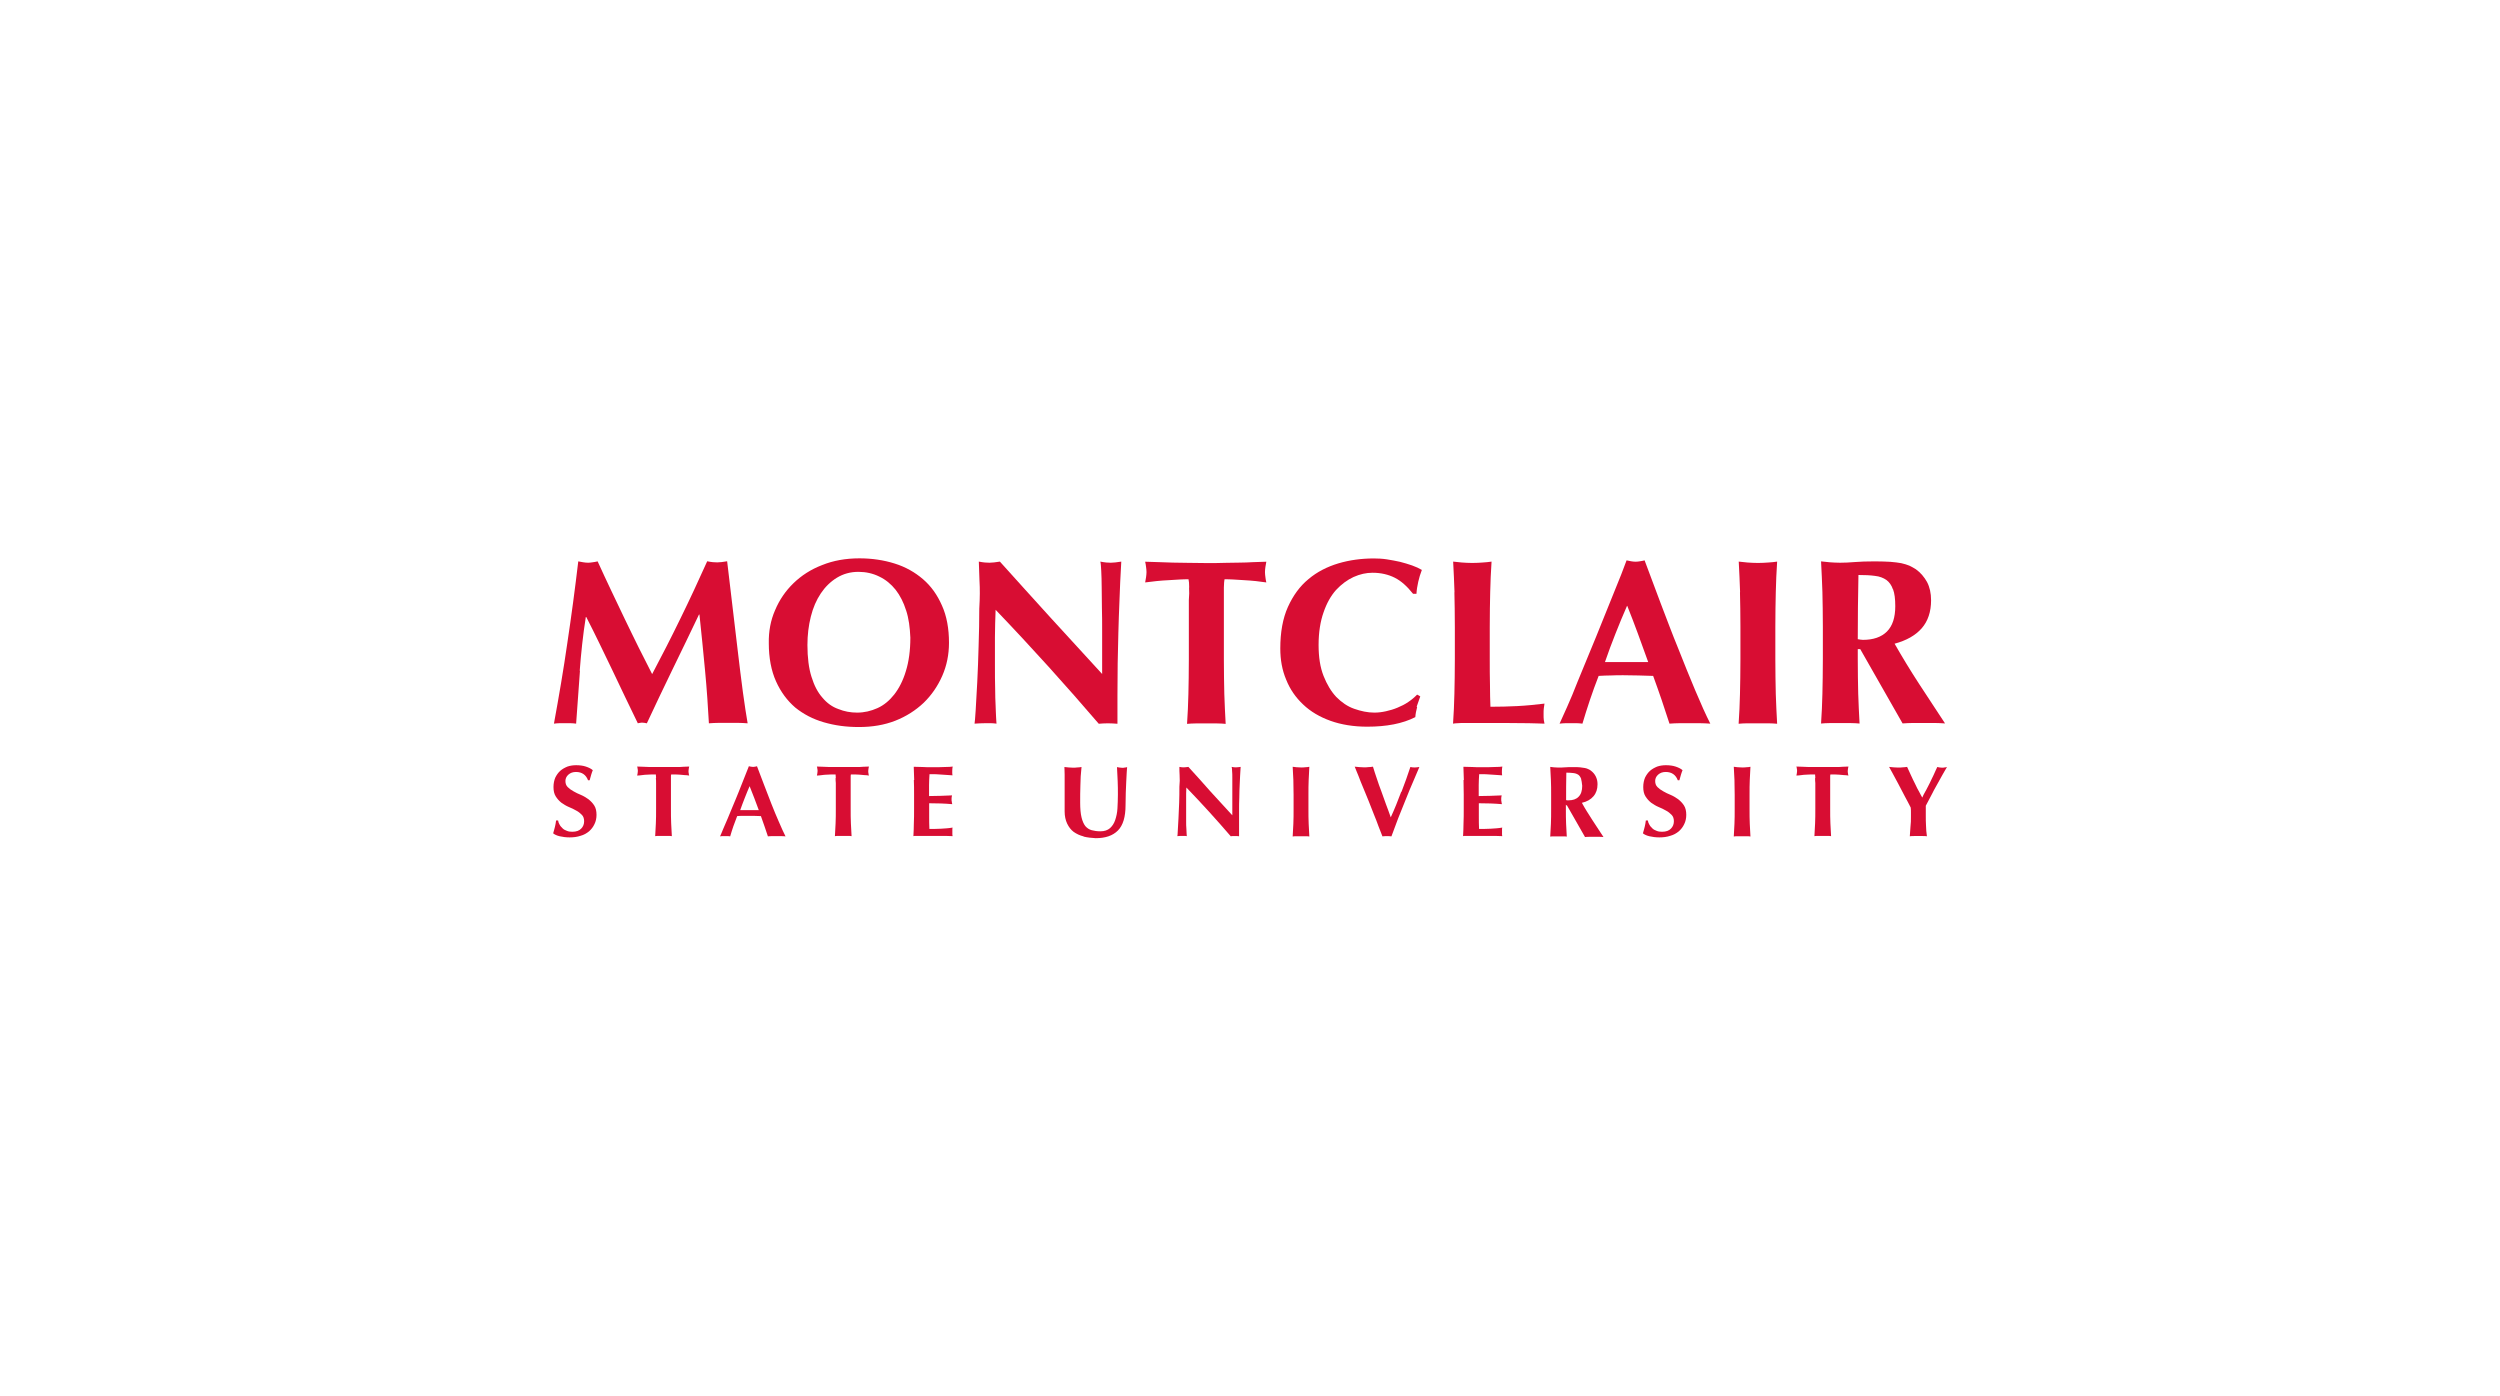 <?xml version="1.0" encoding="UTF-8"?><svg id="Layer_1" xmlns="http://www.w3.org/2000/svg" viewBox="0 0 222 124"><defs><style>.cls-1{fill:#d80d33;}</style></defs><g id="Montclair"><path class="cls-1" d="M51.5,59.57c-.12,1.57-.22,3.12-.34,4.69-.16-.02-.34-.04-.5-.04h-.97c-.16,0-.32.02-.5.04.44-2.41.85-4.79,1.19-7.17.36-2.39.68-4.79.97-7.24.16.02.3.06.44.08.14.02.28.04.44.04.12,0,.26-.02.4-.04.14-.02.28-.04.44-.08.38.84.78,1.69,1.19,2.56.42.87.82,1.73,1.23,2.58.42.85.82,1.71,1.23,2.52.42.82.82,1.61,1.19,2.35.83-1.57,1.67-3.2,2.5-4.91.84-1.71,1.63-3.42,2.39-5.11.36.08.66.1.89.1s.54-.04.88-.1c.14,1.19.3,2.48.46,3.88.16,1.39.32,2.74.48,4.05.16,1.31.3,2.54.46,3.7s.3,2.07.42,2.76c-.28-.02-.56-.04-.85-.04h-1.71c-.3,0-.6.02-.88.04-.08-1.43-.18-3-.34-4.67-.16-1.67-.32-3.34-.5-4.99h-.04c-.79,1.65-1.57,3.28-2.35,4.87-.78,1.59-1.53,3.2-2.28,4.79-.08-.02-.14-.02-.2-.04-.06,0-.14-.02-.2-.02-.08,0-.14,0-.2.02-.06,0-.14.02-.2.04-.76-1.57-1.51-3.12-2.25-4.69-.76-1.57-1.51-3.16-2.33-4.75h-.04c-.26,1.63-.42,3.22-.54,4.77"/><path class="cls-1" d="M68.83,54.18c.38-.91.93-1.71,1.63-2.39.7-.68,1.55-1.23,2.54-1.61.99-.4,2.09-.6,3.32-.6,1.11,0,2.17.16,3.12.46.97.3,1.81.78,2.52,1.39.72.62,1.27,1.39,1.69,2.35.42.93.62,2.05.62,3.3,0,1.05-.2,2.03-.6,2.94-.4.91-.95,1.71-1.65,2.39-.71.67-1.55,1.21-2.52,1.59-.97.38-2.05.56-3.22.56s-2.15-.14-3.12-.42c-.97-.28-1.81-.72-2.54-1.31-.72-.62-1.29-1.39-1.71-2.33-.42-.93-.64-2.07-.64-3.38-.02-1.05.16-2.03.56-2.94M80.46,54.2c-.22-.71-.54-1.33-.93-1.83-.4-.5-.88-.9-1.45-1.17-.56-.28-1.19-.42-1.85-.42-.72,0-1.35.18-1.91.52-.56.34-1.05.82-1.43,1.39-.4.6-.69,1.27-.89,2.07-.2.8-.3,1.63-.3,2.52,0,1.11.12,2.07.36,2.82.24.78.56,1.39.97,1.85.4.48.87.82,1.41,1.01.54.22,1.09.32,1.67.32.64,0,1.23-.14,1.81-.4.58-.26,1.07-.68,1.49-1.21.42-.54.78-1.23,1.03-2.07.26-.83.4-1.83.4-2.98-.04-.9-.14-1.71-.38-2.43"/><path class="cls-1" d="M86.98,51.62c-.02-.66-.04-1.23-.06-1.75.4.08.7.1.94.1s.56-.04.93-.1c1.53,1.69,3.02,3.36,4.51,4.99,1.49,1.63,3.02,3.3,4.57,4.99v-3.85c0-.68,0-1.35-.02-2.03,0-.66-.02-1.27-.02-1.83s-.02-1.03-.04-1.45c-.02-.4-.04-.68-.08-.82.4.08.7.1.93.1s.56-.04.93-.1c-.08,1.27-.12,2.42-.16,3.44-.04,1.03-.08,1.99-.1,2.9-.02.91-.04,1.81-.06,2.7,0,.9-.02,1.83-.02,2.84v2.52c-.28-.02-.56-.04-.85-.04s-.58.02-.81.04c-2.88-3.36-5.92-6.74-9.16-10.12-.02.4-.02.82-.04,1.21,0,.4-.02.82-.02,1.23v2.42c0,.84,0,1.55.02,2.15,0,.6.02,1.07.04,1.49.02.4.02.73.04.99.02.26.02.46.04.62-.16-.02-.34-.04-.5-.04h-.48c-.32,0-.64.02-.97.04.02-.12.06-.52.1-1.19.04-.68.08-1.51.14-2.5.04-.99.1-2.05.12-3.2.04-1.15.06-2.27.06-3.32.06-.99.06-1.79.02-2.45"/><path class="cls-1" d="M105.6,52.17c0-.34-.02-.58-.06-.73-.22,0-.48,0-.78.02-.3.02-.64.04-.99.06-.36.02-.72.04-1.07.08-.36.04-.69.08-1.01.12.02-.16.06-.3.08-.46.02-.16.04-.3.04-.46s-.02-.3-.04-.46c-.02-.16-.04-.3-.08-.46.48.02.91.02,1.29.04.38.02.78.02,1.17.04.4,0,.83.02,1.29.02s1.03.02,1.69.02,1.21,0,1.69-.02c.48,0,.89-.02,1.29-.02s.78-.02,1.13-.04c.38-.02.78-.02,1.21-.04-.02.16-.06.3-.08.46-.02.16-.04.3-.04.46s.02.3.04.46c.02.16.04.3.08.46-.28-.04-.6-.08-.93-.12-.36-.04-.7-.06-1.03-.08-.34-.02-.67-.04-.97-.06-.3-.02-.56-.02-.78-.02-.02.08-.02.16-.04.3,0,.12-.02.28-.02.44v6.36c0,1.15.02,2.19.04,3.1.02.89.08,1.79.12,2.64-.24-.02-.5-.04-.78-.04h-1.87c-.28,0-.54.02-.78.04.06-.87.1-1.75.12-2.64.02-.9.04-1.93.04-3.1v-5.25c.04-.42.04-.78.02-1.11"/><path class="cls-1" d="M125.84,62.79c-.08.3-.14.6-.16.89-1.13.58-2.56.85-4.27.85-1.21,0-2.31-.18-3.26-.52-.95-.34-1.77-.82-2.43-1.45-.66-.62-1.17-1.35-1.51-2.21-.36-.85-.52-1.77-.52-2.76,0-1.45.22-2.68.68-3.7.46-1.01,1.05-1.83,1.83-2.47.76-.64,1.65-1.09,2.64-1.39,1.01-.3,2.07-.44,3.16-.44.36,0,.76.02,1.15.08.4.06.8.14,1.17.22.38.1.73.2,1.07.32.34.12.64.26.87.4-.14.36-.24.7-.32,1.05-.08.36-.14.72-.16,1.07h-.3c-.54-.68-1.07-1.15-1.63-1.43-.56-.28-1.21-.44-1.97-.44-.56,0-1.11.12-1.69.38-.56.26-1.07.64-1.55,1.15-.46.52-.83,1.17-1.11,1.99-.28.79-.44,1.77-.44,2.88s.14,1.99.44,2.76c.3.76.68,1.39,1.13,1.87.48.48.99.84,1.59,1.05s1.19.34,1.79.34c.34,0,.67-.04,1.03-.12.36-.08.7-.18,1.03-.32.34-.14.66-.3.95-.5.3-.2.56-.42.79-.66l.28.16c-.12.32-.22.62-.32.91"/><path class="cls-1" d="M129.16,52.59c-.02-.89-.08-1.81-.12-2.72.24.02.5.06.77.08.28.02.6.04.93.04.36,0,.66-.02.93-.04.28-.02.54-.04.78-.08-.06.91-.1,1.81-.12,2.72-.02.89-.04,1.93-.04,3.1v2.84c0,.79,0,1.57.02,2.3,0,.74.02,1.39.04,1.93.8,0,1.59-.02,2.39-.06.79-.04,1.59-.12,2.41-.22-.02.16-.04.3-.06.42-.02.12-.02.3-.02.52s0,.4.02.52c.02.12.04.24.06.32-.38-.02-.84-.02-1.39-.04-.56,0-1.31-.02-2.27-.02h-3.32c-.32,0-.56,0-.72.02-.16,0-.3.02-.42.04.06-.88.1-1.75.12-2.64.02-.89.04-1.93.04-3.1v-2.84c0-1.15-.02-2.19-.04-3.08"/><path class="cls-1" d="M151.89,64.26c-.34-.02-.66-.04-.95-.04h-1.79c-.3,0-.6.02-.9.04-.22-.67-.46-1.39-.69-2.09-.24-.71-.5-1.43-.76-2.15-.46-.02-.89-.02-1.33-.04-.46,0-.89-.02-1.33-.02-.36,0-.74,0-1.09.02-.36,0-.73.02-1.09.04-.28.72-.54,1.43-.78,2.15-.24.72-.46,1.41-.66,2.09-.16-.02-.34-.04-.5-.04h-.99c-.16,0-.36.02-.54.04.16-.36.4-.87.68-1.51.28-.64.6-1.37.91-2.19.34-.82.7-1.69,1.07-2.6.38-.93.78-1.87,1.15-2.82.38-.95.76-1.89,1.13-2.8.38-.91.72-1.79,1.01-2.58.14.02.28.06.4.08.12.02.26.04.4.04s.28-.02.4-.04c.12-.02.26-.04.4-.08.44,1.19.93,2.47,1.43,3.82.52,1.35,1.01,2.68,1.55,3.99.52,1.31,1.01,2.54,1.51,3.72.5,1.19.95,2.19,1.35,2.98M144.48,53.8c-.36.84-.72,1.67-1.03,2.48-.32.82-.64,1.65-.93,2.51h3.84c-.3-.85-.62-1.69-.91-2.51-.3-.82-.62-1.65-.95-2.48"/><path class="cls-1" d="M154.52,52.59c-.02-.89-.08-1.81-.12-2.72.24.02.5.06.77.08.28.02.6.04.93.04.36,0,.66-.02.93-.04.28-.02.54-.04.78-.08-.06.91-.1,1.81-.12,2.72-.02.89-.04,1.93-.04,3.1v2.84c0,1.15.02,2.19.04,3.1.02.9.08,1.79.12,2.64-.24-.02-.5-.04-.78-.04h-1.87c-.28,0-.54.02-.77.04.06-.88.1-1.75.12-2.64.02-.89.04-1.93.04-3.1v-2.86c0-1.15-.02-2.19-.04-3.08"/><path class="cls-1" d="M164.97,57.66v.85c0,1.15.02,2.19.04,3.1.02.89.08,1.79.12,2.64-.24-.02-.5-.04-.78-.04h-1.87c-.28,0-.54.02-.77.04.06-.87.1-1.75.12-2.64.02-.9.04-1.93.04-3.1v-2.84c0-1.15-.02-2.19-.04-3.1-.02-.89-.08-1.81-.12-2.72.24.02.5.06.77.08.28.02.6.04.93.04.38,0,.81-.02,1.29-.06.48-.04,1.07-.06,1.79-.06.54,0,.99.02,1.37.04.38.02.7.08.97.12.28.06.52.14.72.22.2.1.4.2.58.32.42.3.75.7.99,1.13.24.46.36.99.36,1.63,0,1.01-.28,1.85-.83,2.48-.56.64-1.37,1.09-2.41,1.37.68,1.19,1.39,2.36,2.17,3.56.78,1.17,1.53,2.35,2.31,3.52-.32-.02-.64-.04-.93-.04h-1.89c-.32,0-.64.02-.95.04l-3.76-6.6h-.22v.02ZM168.09,52.33c-.12-.36-.32-.64-.58-.83-.26-.18-.6-.32-1.01-.36-.42-.06-.91-.08-1.47-.08-.04,1.91-.06,3.8-.06,5.7.08.02.16.02.24.04.08,0,.16.02.22.02.91,0,1.63-.24,2.13-.74.5-.5.74-1.25.74-2.25,0-.65-.06-1.13-.2-1.51"/><path class="cls-1" d="M51.15,68.55c-.28,0-.5.08-.68.24-.18.16-.26.36-.26.56,0,.22.06.4.2.54.14.14.3.26.52.38.2.12.42.22.66.32.24.1.46.24.66.38.2.16.38.34.52.56.14.22.2.5.2.83,0,.3-.06.58-.18.82-.12.26-.28.46-.48.64-.22.18-.46.32-.76.4-.3.1-.62.14-.97.14-.32,0-.62-.04-.88-.1-.26-.06-.46-.16-.58-.26.06-.22.12-.4.16-.58.04-.18.08-.36.1-.56h.18c.02.14.06.26.14.38.06.12.16.22.26.32.1.1.22.16.38.22.14.06.3.08.48.08.36,0,.62-.1.79-.28.18-.18.26-.4.26-.66,0-.22-.06-.42-.2-.56-.14-.14-.3-.28-.5-.38-.2-.12-.42-.22-.66-.32-.24-.1-.46-.24-.66-.38-.2-.16-.36-.34-.5-.56-.14-.22-.2-.5-.2-.83,0-.32.06-.6.16-.84.12-.24.26-.44.44-.6.18-.16.4-.28.64-.38.24-.08.5-.12.77-.12.32,0,.62.04.86.12.24.08.46.18.62.32-.06.14-.1.28-.14.4-.04.12-.08.3-.14.5h-.14c-.18-.48-.54-.74-1.07-.74"/><path class="cls-1" d="M58.26,69.09c0-.14-.02-.24-.02-.32h-.34c-.14,0-.28.02-.42.02-.16,0-.3.02-.46.04-.16.02-.3.04-.44.04.02-.06.02-.14.04-.2,0-.06.02-.14.02-.2s0-.14-.02-.2c0-.06-.02-.14-.04-.2.2,0,.4.02.56.02s.34.02.5.02h2.54c.16,0,.34,0,.5-.02.16,0,.34-.02.52-.02-.02.06-.02.14-.04.2,0,.06-.02.14-.02.2s0,.14.02.2c0,.06.02.14.04.2-.12-.02-.26-.04-.4-.04-.16-.02-.3-.02-.44-.04-.14,0-.28-.02-.42-.02h-.34s-.02.08-.02.12v2.9c0,.5,0,.93.02,1.33.02.38.04.78.06,1.13-.1-.02-.22-.02-.34-.02h-.8c-.12,0-.24,0-.34.02.02-.38.04-.76.06-1.13.02-.38.02-.84.02-1.33v-2.25c0-.14,0-.3-.02-.46"/><path class="cls-1" d="M69.75,74.27c-.14-.02-.28-.02-.42-.02h-.76c-.12,0-.26,0-.38.02-.1-.3-.2-.6-.3-.89-.1-.3-.22-.62-.32-.91-.2,0-.38-.02-.58-.02h-1.05c-.16,0-.32,0-.48.02-.12.3-.24.62-.34.91-.1.3-.2.6-.28.89-.08-.02-.14-.02-.22-.02h-.44c-.08,0-.16,0-.24.02.08-.16.16-.38.28-.66.12-.28.26-.6.4-.93.14-.34.3-.72.46-1.11.16-.4.34-.79.5-1.21.16-.4.32-.82.48-1.21.16-.4.3-.76.44-1.11.06.02.12.02.18.04.06,0,.12.02.18.02s.12,0,.18-.02c.06,0,.12-.02.18-.04.2.52.4,1.05.62,1.63.22.58.44,1.15.66,1.71.22.56.44,1.09.66,1.59.24.54.42.97.6,1.31M66.57,69.8c-.16.36-.3.72-.44,1.07-.14.36-.28.72-.4,1.07h1.65c-.14-.36-.26-.72-.4-1.07-.14-.36-.28-.72-.42-1.07"/><path class="cls-1" d="M74.22,69.09c0-.14-.02-.24-.02-.32h-.34c-.14,0-.28.02-.42.02-.16,0-.3.02-.46.04-.16.02-.3.04-.44.04.02-.06.02-.14.04-.2,0-.06.02-.14.02-.2s0-.14-.02-.2c0-.06-.02-.14-.04-.2.2,0,.4.02.56.02s.34.02.5.02h2.54c.16,0,.34,0,.5-.02.16,0,.34-.02.52-.02-.02.06-.02.14-.04.2,0,.06-.02.14-.02.2s0,.14.02.2c0,.06.02.14.04.2-.12-.02-.26-.04-.4-.04-.16-.02-.3-.02-.44-.04-.14,0-.28-.02-.42-.02h-.34s-.02.08-.02.12v2.9c0,.5,0,.93.02,1.33.02.38.04.78.06,1.13-.1-.02-.22-.02-.34-.02h-.8c-.12,0-.24,0-.34.02.02-.38.04-.76.06-1.13.02-.38.02-.84.02-1.33v-2.25c-.02-.14-.02-.3-.02-.46"/><path class="cls-1" d="M81.18,69.26c-.02-.38-.02-.77-.04-1.17.28,0,.54.02.79.02.26.02.54.02.8.02.44,0,.83,0,1.17-.02.34,0,.58-.02.7-.04-.02.1-.04.22-.04.38v.22c0,.06.02.12.02.18-.18-.02-.36-.02-.58-.04-.2-.02-.42-.02-.6-.04-.2-.02-.38-.02-.52-.02h-.34c-.02.34-.04.66-.04.97v.97c.4,0,.73-.02,1.05-.02.32-.02.64-.02.99-.04-.02.1-.04.18-.04.24v.18s0,.1.02.14c0,.06.02.12.04.22-.68-.06-1.37-.08-2.05-.08v1.15c0,.4,0,.76.02,1.13.34,0,.68,0,1.03-.02.34-.02.7-.04,1.03-.1-.02.06-.02.12-.02.18v.44c0,.06.02.1.02.14-.16,0-.36-.02-.6-.02h-2.7c-.06,0-.12,0-.18.02.02-.38.04-.76.04-1.13.02-.38.02-.83.02-1.33v-1.23c0-.46,0-.89-.02-1.29"/><path class="cls-1" d="M96.22,74.27c-.34-.08-.62-.22-.88-.4-.24-.18-.44-.44-.58-.74-.14-.3-.22-.66-.22-1.07v-3.28c0-.3-.02-.52-.02-.67.12.02.24.02.38.04.12,0,.26.02.38.02s.24,0,.38-.02c.12,0,.26-.02.38-.04-.06.58-.1,1.11-.1,1.63-.02.5-.02,1.01-.02,1.53s.04.99.12,1.31c.08.34.2.6.34.78.16.18.34.3.56.36.22.06.48.1.78.1.36,0,.64-.1.85-.28.2-.18.36-.42.46-.72.1-.3.18-.64.2-1.03.02-.38.04-.8.04-1.21s0-.84-.02-1.23c-.02-.42-.04-.82-.06-1.23.08.02.16.02.24.04.08,0,.16.02.22.02.08,0,.16,0,.22-.02.08,0,.14-.02.22-.04-.02.14-.02.32-.04.54-.02.22-.02.48-.04.78-.02.3-.02.62-.04.95,0,.36-.02.72-.02,1.11,0,1.03-.22,1.79-.68,2.25-.46.46-1.11.68-1.97.68-.38-.02-.74-.06-1.07-.14"/><path class="cls-1" d="M104.75,68.85c-.02-.28-.02-.54-.02-.75.16.04.3.04.4.04s.24-.02.4-.04c.66.71,1.29,1.43,1.93,2.15.64.7,1.29,1.41,1.97,2.15v-3.32c0-.24,0-.44-.02-.62,0-.18-.02-.3-.04-.36.16.04.3.04.4.04s.24-.02.4-.04c-.04.54-.06,1.03-.08,1.47-.02.44-.04.85-.04,1.25-.02.4-.02.78-.02,1.15v2.29c-.12-.02-.24-.02-.38-.02s-.26,0-.36.02c-1.23-1.43-2.54-2.88-3.94-4.33,0,.18-.02.34-.02.52v2.48c0,.26,0,.46.02.64,0,.18.02.32.02.42,0,.12.02.2.02.26-.08-.02-.14-.02-.22-.02h-.2c-.14,0-.28,0-.42.02.02-.04.02-.22.04-.52.02-.3.04-.66.06-1.07.02-.42.04-.87.06-1.37s.02-.97.02-1.43c.04-.36.04-.72.02-.99"/><path class="cls-1" d="M114.85,69.26c-.02-.38-.04-.77-.06-1.17.1.02.22.02.34.04.12,0,.26.02.4.02.16,0,.28,0,.4-.02.12,0,.24-.02.34-.04-.02.4-.04.78-.06,1.17-.02.4-.02.84-.02,1.33v1.23c0,.5,0,.93.02,1.33.02.38.04.77.06,1.13-.1-.02-.22-.02-.34-.02h-.8c-.12,0-.24,0-.34.02.02-.38.04-.76.06-1.13.02-.38.02-.84.02-1.33v-1.23c0-.5-.02-.93-.02-1.33"/><path class="cls-1" d="M124.45,70.32c.3-.77.56-1.51.79-2.21.16.04.28.04.4.04s.24-.02.4-.04c-.16.36-.34.78-.54,1.27-.22.5-.44,1.03-.66,1.59-.22.56-.46,1.13-.68,1.69-.22.58-.42,1.11-.6,1.61-.12-.02-.26-.02-.4-.02s-.28,0-.4.02c-.1-.24-.2-.54-.34-.87-.12-.34-.26-.7-.42-1.09-.14-.38-.3-.78-.46-1.17-.16-.4-.32-.79-.48-1.17-.16-.38-.3-.72-.42-1.05-.14-.32-.24-.6-.34-.84.14.02.28.02.42.04.14,0,.26.02.4.02s.26,0,.4-.02c.14,0,.26-.02.4-.04.1.34.22.7.34,1.05.12.38.26.76.4,1.13.14.38.28.78.42,1.17.14.4.3.77.42,1.15.34-.74.64-1.49.93-2.27"/><path class="cls-1" d="M129.99,69.26c-.02-.38-.02-.77-.04-1.17.28,0,.54.02.79.02.26.02.54.02.8.02.44,0,.83,0,1.17-.02.34,0,.58-.02.7-.04-.02.1-.04.22-.04.38v.22c0,.06.02.12.02.18-.18-.02-.36-.02-.58-.04-.2-.02-.42-.02-.6-.04-.2-.02-.38-.02-.52-.02h-.34c-.02.34-.04.66-.04.97v.97c.4,0,.73-.02,1.05-.02.32-.02.64-.02.99-.04-.02.1-.04.18-.04.24v.18s0,.1.02.14c0,.06.02.12.04.22-.68-.06-1.37-.08-2.05-.08v1.15c0,.4,0,.76.02,1.13.34,0,.68,0,1.03-.02.34-.02.7-.04,1.03-.1-.02.06-.02.12-.02.18v.44c0,.06.02.1.02.14-.16,0-.36-.02-.6-.02h-2.7c-.06,0-.12,0-.18.02.02-.38.04-.76.04-1.13.02-.38.02-.83.02-1.33v-1.23c0-.46-.02-.89-.02-1.29"/><path class="cls-1" d="M139.05,71.45v.38c0,.5,0,.93.02,1.33.02.38.04.77.06,1.13-.1-.02-.22-.02-.34-.02h-.79c-.12,0-.24,0-.34.02.02-.38.04-.76.06-1.13.02-.38.02-.84.02-1.33v-1.23c0-.5,0-.93-.02-1.33-.02-.38-.04-.78-.06-1.17.1.02.22.02.34.04.12,0,.26.02.4.02.16,0,.34,0,.56-.02.2-.02.46-.02.78-.02.22,0,.42,0,.58.02.16.02.3.04.42.06.12.02.22.06.3.1.08.04.18.08.24.14.18.14.32.3.42.5.1.2.16.42.16.7,0,.44-.12.79-.36,1.07-.24.28-.58.48-1.03.58.28.52.6,1.01.93,1.53.34.52.66,1.01.99,1.51-.14-.02-.28-.02-.4-.02h-.82c-.14,0-.28,0-.42.02l-1.61-2.82h-.08v-.04ZM140.41,69.17c-.06-.16-.14-.28-.24-.36-.12-.08-.26-.14-.44-.16-.18-.02-.4-.04-.64-.04-.02.82-.02,1.63-.02,2.44.04,0,.08.02.1.02h.1c.4,0,.7-.1.91-.32.22-.22.32-.54.32-.97-.02-.26-.06-.46-.1-.62"/><path class="cls-1" d="M147.92,68.55c-.28,0-.5.08-.68.24-.18.16-.26.36-.26.56,0,.22.06.4.2.54.14.14.3.26.52.38.2.12.42.22.66.32.24.1.46.24.66.38.2.16.38.34.52.56.14.22.2.5.2.83,0,.3-.06.58-.18.82-.12.26-.28.46-.48.64-.22.18-.46.32-.76.4-.3.1-.62.14-.97.14-.32,0-.62-.04-.88-.1-.26-.06-.46-.16-.58-.26.06-.22.12-.4.16-.58.04-.18.08-.36.1-.56h.18c.02.14.06.26.14.38.06.12.16.22.26.32.1.1.22.16.38.22.14.06.3.08.48.08.36,0,.62-.1.79-.28.18-.18.26-.4.26-.66,0-.22-.06-.42-.2-.56-.14-.14-.3-.28-.5-.38-.2-.12-.42-.22-.66-.32-.24-.1-.46-.24-.66-.38-.2-.16-.36-.34-.5-.56-.14-.22-.2-.5-.2-.83,0-.32.06-.6.16-.84.12-.24.26-.44.44-.6.18-.16.4-.28.64-.38.24-.08.5-.12.77-.12.32,0,.62.04.86.12.24.08.46.18.62.32-.06.14-.1.28-.14.4-.04.12-.08.3-.14.5h-.14c-.18-.48-.54-.74-1.07-.74"/><path class="cls-1" d="M154.02,69.26c-.02-.38-.04-.77-.06-1.17.1.02.22.02.34.04.12,0,.26.02.4.02.16,0,.28,0,.4-.02.12,0,.24-.02.34-.04-.02.4-.04.78-.06,1.17-.02.38-.02.84-.02,1.33v1.23c0,.5,0,.93.02,1.33.02.38.04.77.06,1.13-.1-.02-.22-.02-.34-.02h-.8c-.12,0-.24,0-.34.02.02-.38.04-.76.06-1.13.02-.38.02-.84.02-1.33v-1.23c0-.5-.02-.93-.02-1.33"/><path class="cls-1" d="M161.2,69.09c0-.14-.02-.24-.02-.32h-.34c-.14,0-.28.02-.42.02-.16,0-.3.02-.46.04-.16.02-.3.04-.44.04.02-.06.02-.14.04-.2,0-.06.02-.14.02-.2s0-.14-.02-.2c0-.06-.02-.14-.04-.2.2,0,.4.02.56.02s.34.02.5.02h2.54c.16,0,.34,0,.5-.02.16,0,.34-.02.52-.02-.02.06-.02.14-.04.2,0,.06-.02.14-.02.2s0,.14.02.2c0,.06.02.14.04.2-.12-.02-.26-.04-.4-.04-.16-.02-.3-.02-.44-.04-.14,0-.28-.02-.42-.02h-.34s-.02.08-.02.12v2.9c0,.5,0,.93.02,1.33.02.38.04.78.06,1.13-.1-.02-.22-.02-.34-.02h-.8c-.12,0-.24,0-.34.02.02-.38.04-.76.06-1.13.02-.38.02-.84.02-1.33v-2.25c-.02-.14-.02-.3-.02-.46"/><path class="cls-1" d="M171.01,70.22c.12-.22.24-.46.36-.7.12-.24.22-.48.34-.71.1-.24.22-.48.32-.7.06.02.14.02.2.04.06,0,.14.02.22.02s.14,0,.22-.02c.06,0,.14-.02.22-.04-.1.16-.24.4-.38.66-.16.28-.32.58-.5.9-.18.32-.36.64-.52.97-.18.34-.34.64-.48.91v.87c0,.3,0,.62.02.91,0,.3.04.62.08.93-.12-.02-.26-.02-.38-.02h-.76c-.12,0-.26,0-.38.02.02-.28.04-.56.06-.86.04-.28.04-.58.04-.85v-.42c0-.14,0-.28-.02-.42-.16-.3-.32-.64-.52-.99-.2-.38-.38-.74-.56-1.07-.18-.34-.36-.66-.5-.93-.16-.28-.26-.48-.34-.62.14.02.28.02.4.04.14,0,.26.02.4.02s.28,0,.4-.02c.12,0,.26-.02.4-.04.1.22.22.48.34.74.12.28.26.54.38.79.12.26.24.5.36.7.1.22.2.36.26.48h.02c.06-.18.18-.38.3-.6"/></g></svg>